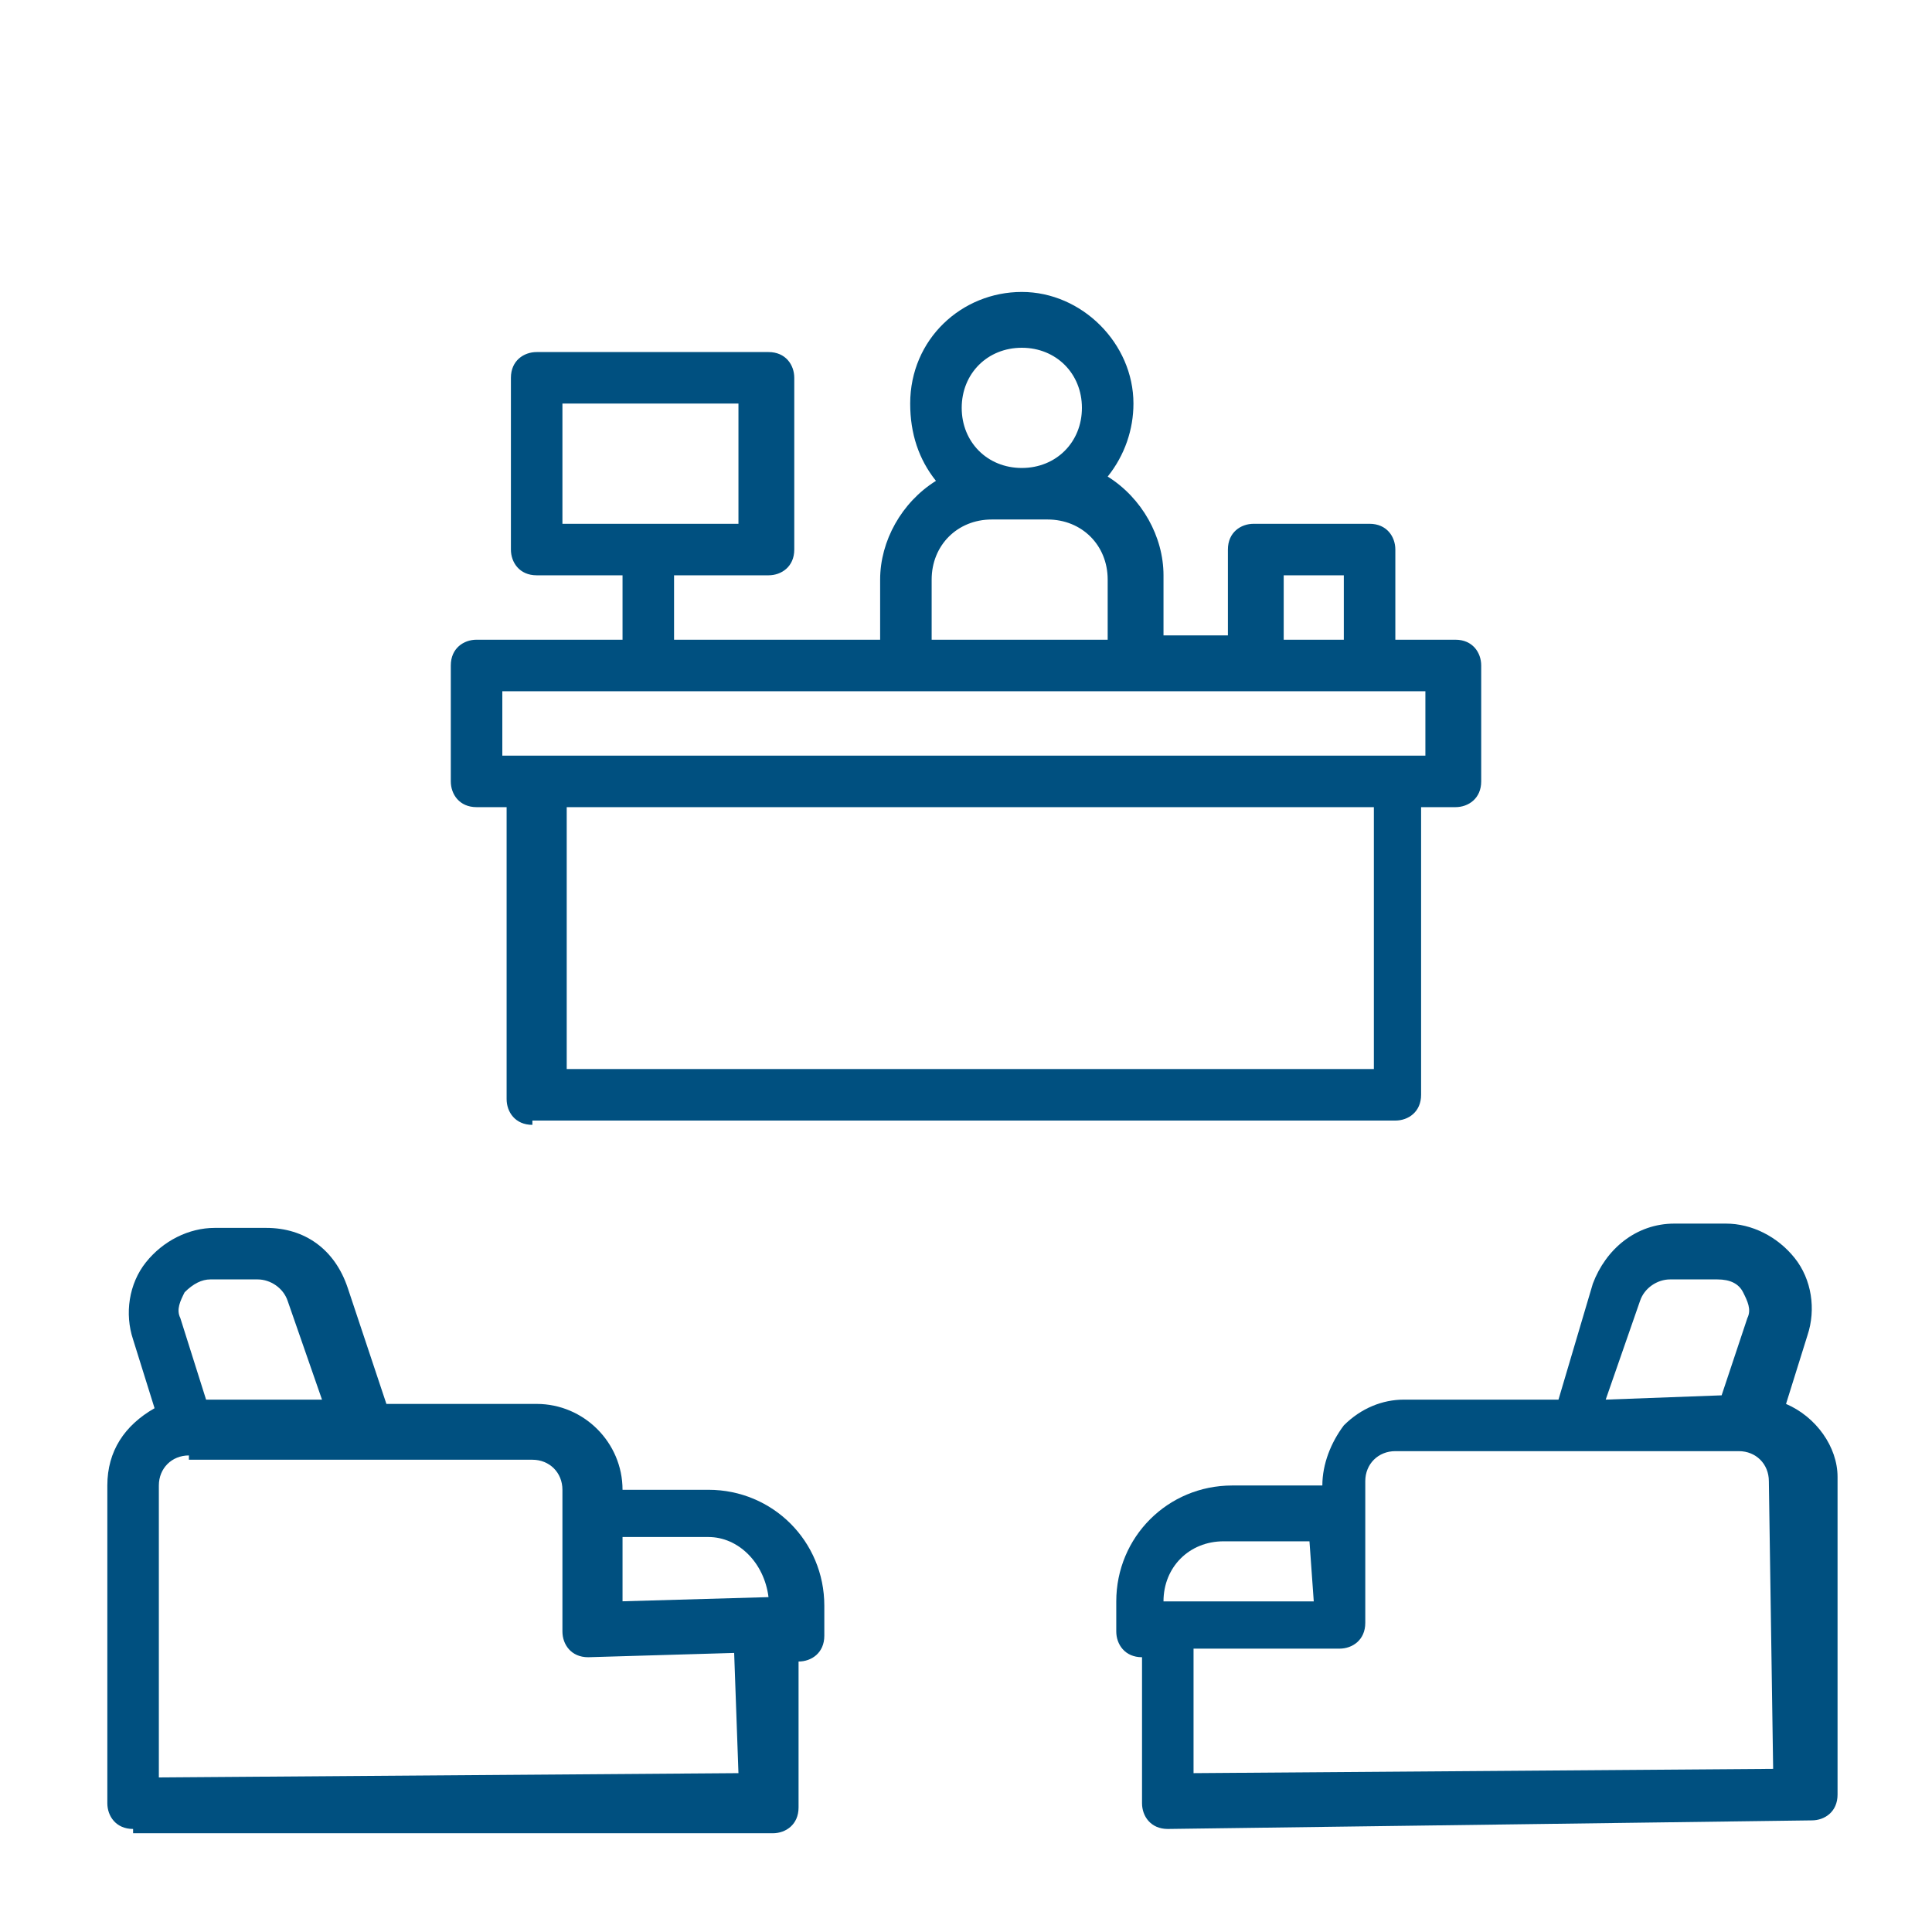 <?xml version="1.0" encoding="UTF-8"?> <svg xmlns="http://www.w3.org/2000/svg" xmlns:xlink="http://www.w3.org/1999/xlink" version="1.1" id="Capa_1" x="0px" y="0px" viewBox="0 0 45 45" style="enable-background:new 0 0 45 45;" xml:space="preserve"> <style type="text/css"> .st0{fill:#005080;} </style> <path class="st0" d="M3.1,42.6c-0.4,0-0.6-0.3-0.6-0.6v-7.4c0-0.8,0.4-1.4,1.1-1.8l-0.5-1.6c-0.2-0.6-0.1-1.3,0.3-1.8s1-0.8,1.6-0.8 h1.2c0.9,0,1.6,0.5,1.9,1.4L9,32.7h3.5c1.1,0,2,0.9,2,2h2c1.5,0,2.7,1.2,2.7,2.7v0.7c0,0.4-0.3,0.6-0.6,0.6v3.4 c0,0.4-0.3,0.6-0.6,0.6H3.1V42.6z M4.4,33.9c-0.4,0-0.7,0.3-0.7,0.7v6.8l13.5-0.1l-0.1-2.8l-3.4,0.1c-0.4,0-0.6-0.3-0.6-0.6v-3.3 c0-0.4-0.3-0.7-0.7-0.7h-8V33.9z M14.4,37.3l3.5-0.1c-0.1-0.8-0.7-1.4-1.4-1.4h-2v1.5H14.4z M4.9,29.8c-0.2,0-0.4,0.1-0.6,0.3 c-0.1,0.2-0.2,0.4-0.1,0.6l0.6,1.9h2.7l-0.8-2.3C6.6,30,6.3,29.8,6,29.8H4.9z"></path> <path class="st0" d="M27.2,42.6c-0.4,0-0.6-0.3-0.6-0.6v-3.4l0,0c-0.4,0-0.6-0.3-0.6-0.6v-0.7c0-1.5,1.2-2.7,2.7-2.7h2.1 c0-0.5,0.2-1,0.5-1.4c0.4-0.4,0.9-0.6,1.4-0.6h3.6l0.8-2.7c0.3-0.8,1-1.4,1.9-1.4h1.2c0.6,0,1.2,0.3,1.6,0.8 c0.4,0.5,0.5,1.2,0.3,1.8l-0.5,1.6c0.7,0.3,1.2,1,1.2,1.7v7.4c0,0.4-0.3,0.6-0.6,0.6L27.2,42.6L27.2,42.6z M27.8,41.3l13.5-0.1 l-0.1-6.7c0-0.4-0.3-0.7-0.7-0.7h-8c-0.4,0-0.7,0.3-0.7,0.7v3.3c0,0.4-0.3,0.6-0.6,0.6h-3.4V41.3z M28.5,35.9 c-0.8,0-1.4,0.6-1.4,1.4h3.5l-0.1-1.4H28.5z M38.9,29.8c-0.3,0-0.6,0.2-0.7,0.5l-0.8,2.3l2.7-0.1l0.6-1.8c0.1-0.2,0-0.4-0.1-0.6 s-0.3-0.3-0.6-0.3C40,29.8,38.9,29.8,38.9,29.8z"></path> <path class="st0" d="M12.4,26.2c-0.4,0-0.6-0.3-0.6-0.6v-6.8h-0.7c-0.4,0-0.6-0.3-0.6-0.6v-2.7c0-0.4,0.3-0.6,0.6-0.6h3.4v-1.5h-2 c-0.4,0-0.6-0.3-0.6-0.6v-4c0-0.4,0.3-0.6,0.6-0.6h5.4c0.4,0,0.6,0.3,0.6,0.6v4c0,0.4-0.3,0.6-0.6,0.6h-2.2v1.5h4.8v-1.4 c0-0.9,0.5-1.8,1.3-2.3c-0.4-0.5-0.6-1.1-0.6-1.8c0-1.5,1.2-2.6,2.6-2.6s2.6,1.2,2.6,2.6c0,0.6-0.2,1.2-0.6,1.7 c0.8,0.5,1.3,1.4,1.3,2.3v1.4h1.5v-2c0-0.4,0.3-0.6,0.6-0.6h2.7c0.4,0,0.6,0.3,0.6,0.6v2.1h1.4c0.4,0,0.6,0.3,0.6,0.6v2.7 c0,0.4-0.3,0.6-0.6,0.6h-0.8v6.7c0,0.4-0.3,0.6-0.6,0.6H12.4V26.2z M13.1,24.9H32v-6.1H13.2v6.1H13.1z M11.7,17.6h21.5v-1.5H11.7 C11.7,16.1,11.7,17.6,11.7,17.6z M29.8,14.9h1.5v-1.5h-1.4v1.5H29.8z M23.1,12.1c-0.8,0-1.4,0.6-1.4,1.4v1.4h4.1v-1.4 c0-0.8-0.6-1.4-1.4-1.4H23.1z M13.1,12.2h4.1V9.4h-4.1V12.2z M23.8,8.1c-0.8,0-1.4,0.6-1.4,1.4s0.6,1.4,1.4,1.4s1.4-0.6,1.4-1.4 S24.6,8.1,23.8,8.1z"></path> </svg> 